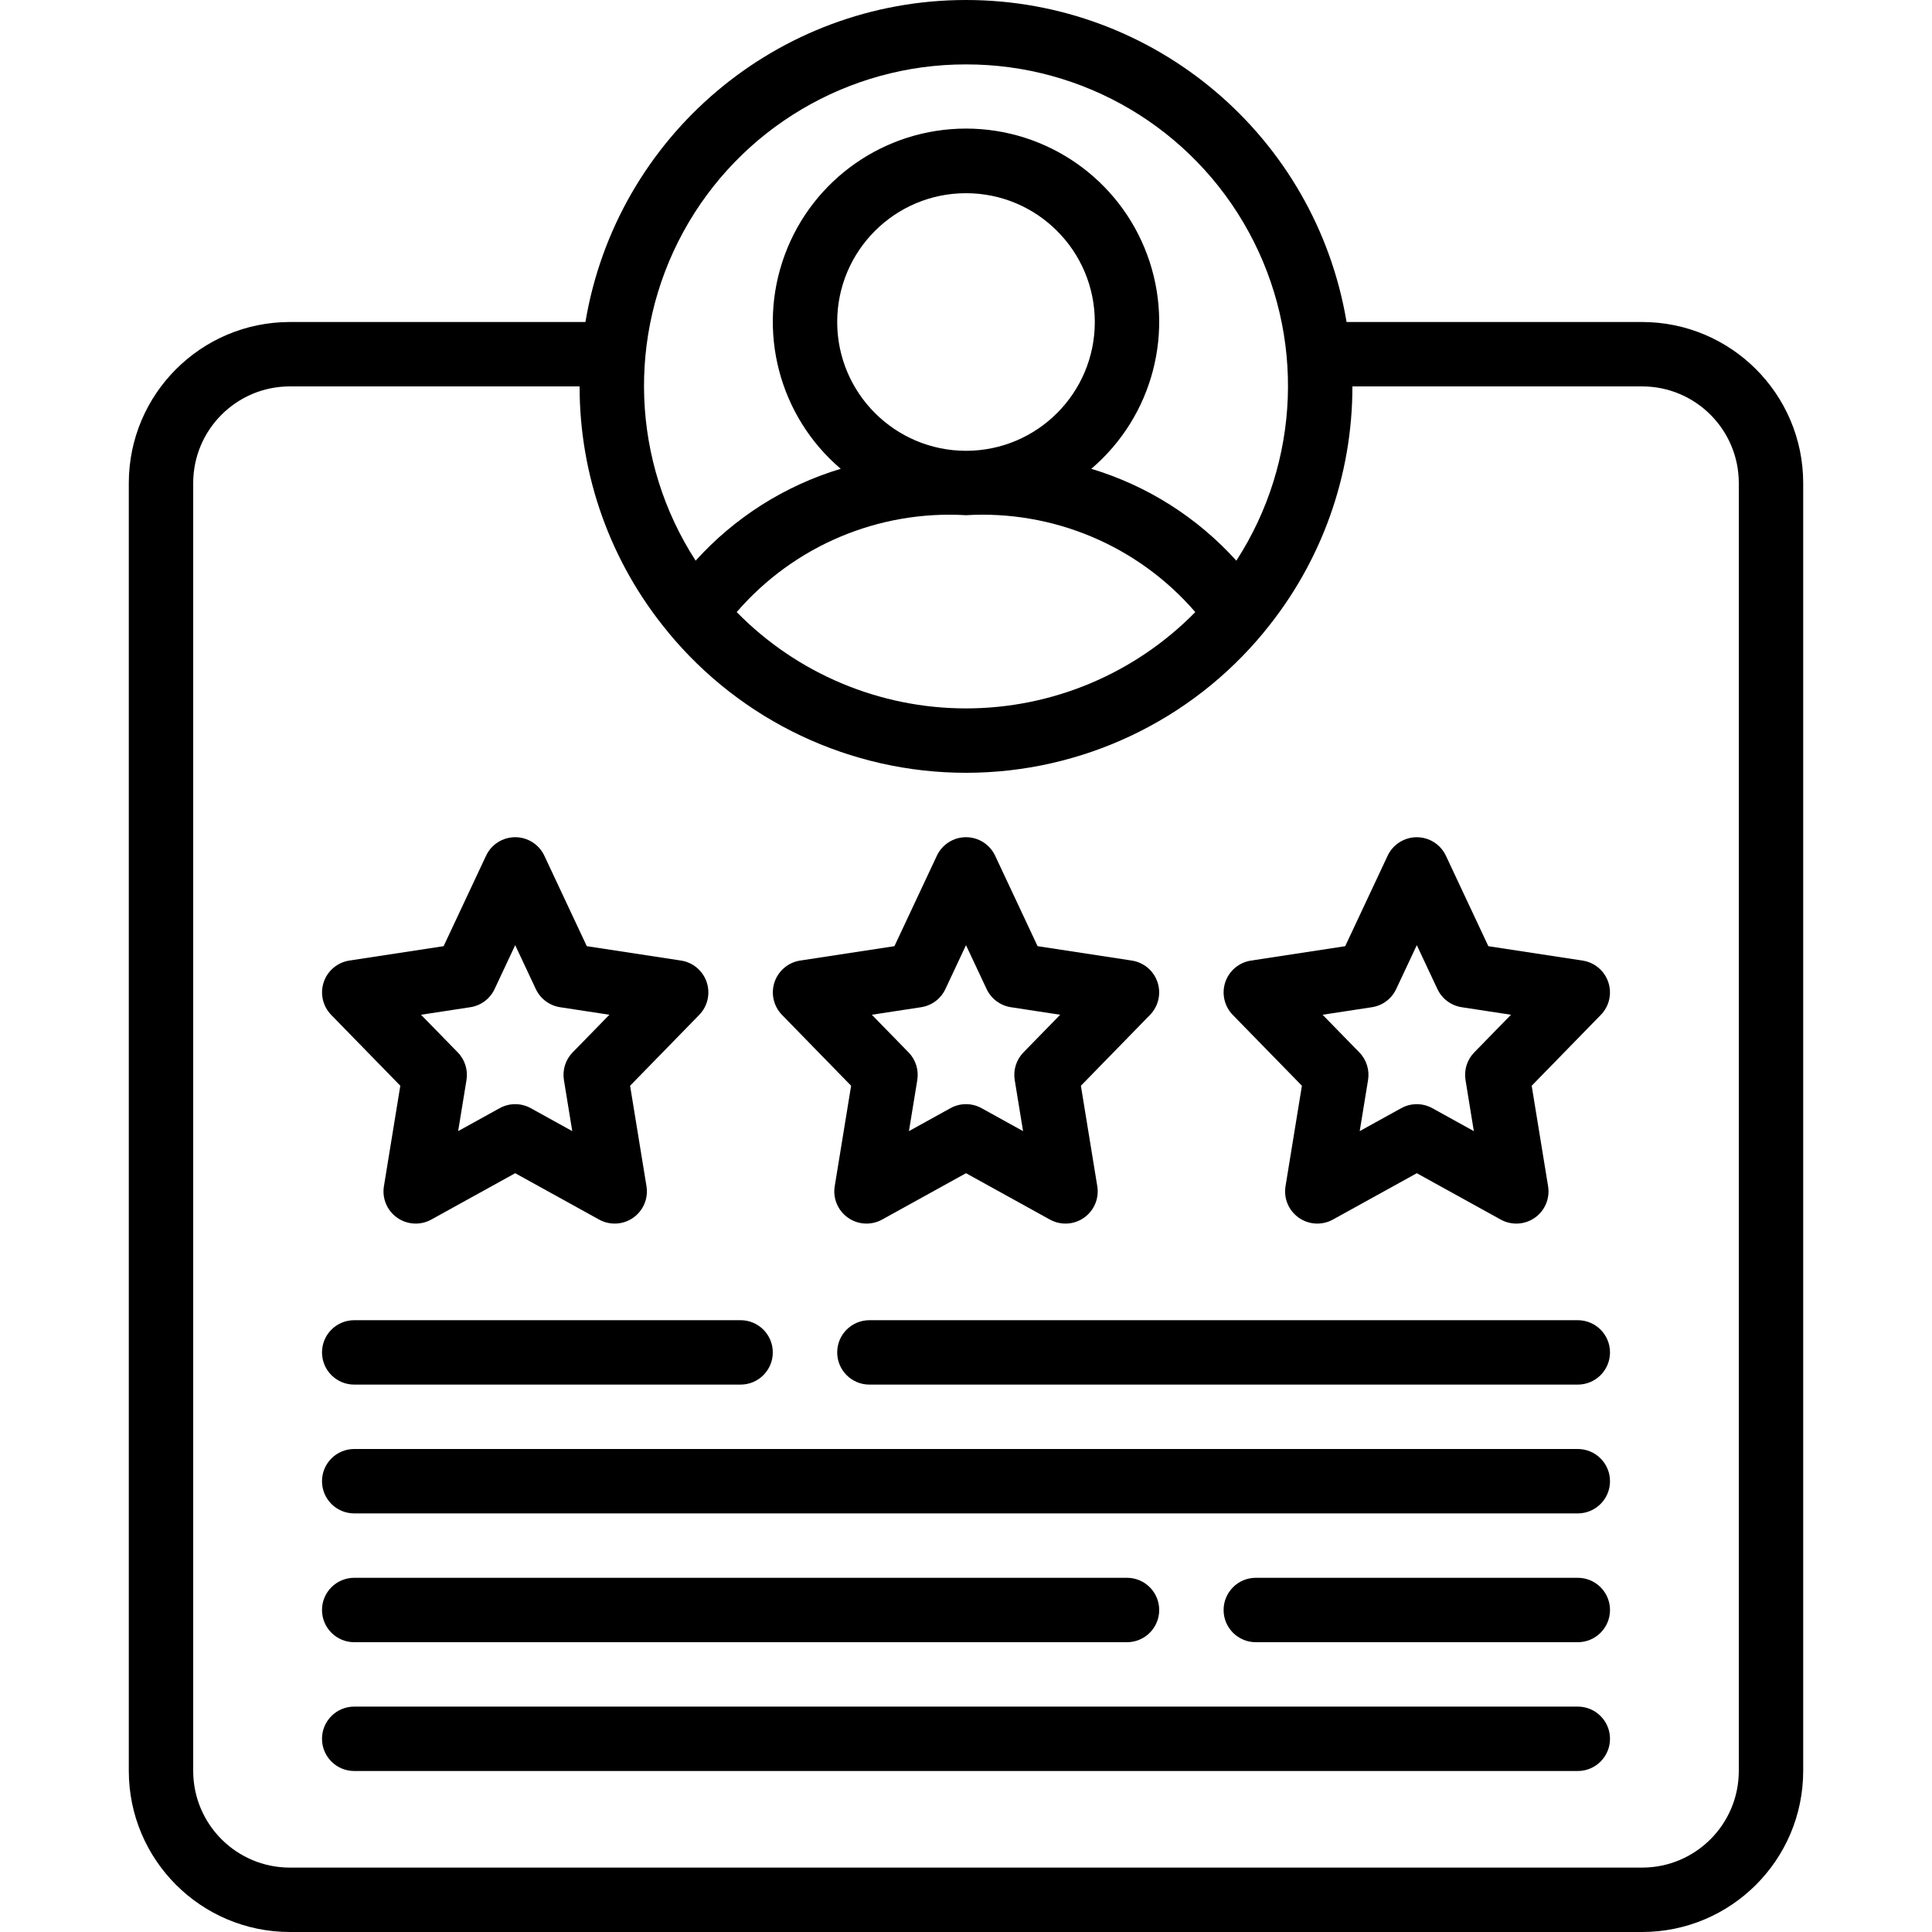 <svg height="512" viewBox="0 0 52 60" width="512" xmlns="http://www.w3.org/2000/svg"><g id="Page-1" fill="none" fill-rule="evenodd"><g id="045---Rating" fill="rgb(0,0,0)" fill-rule="nonzero"><path id="Shape" d="m47 10h-9.181c-.969-5.772-5.966-10-11.819-10s-10.85 4.228-11.819 10h-9.181c-2.76.003-4.997 2.24-5 5v40c.003 2.76 2.24 4.997 5 5h42c2.76-.003 4.997-2.24 5-5v-40c-.003-2.76-2.24-4.997-5-5zm-21-8c3.661-.006 7.032 1.993 8.783 5.208 1.752 3.215 1.603 7.131-.387 10.204-1.213-1.344-2.771-2.331-4.505-2.853 1.914-1.631 2.608-4.281 1.739-6.64s-3.116-3.926-5.63-3.926-4.762 1.567-5.63 3.926-.175 5.01 1.739 6.64c-1.734.522-3.292 1.509-4.505 2.853-1.99-3.073-2.138-6.989-.387-10.204 1.752-3.215 5.122-5.213 8.783-5.208zm-4 8c0-2.209 1.791-4 4-4s4 1.791 4 4-1.791 4-4 4c-2.208-.002-3.998-1.792-4-4zm11.121 9.009c-1.876 1.913-4.442 2.991-7.121 2.991s-5.245-1.078-7.121-2.991c1.775-2.058 4.408-3.17 7.121-3.009 2.713-.161 5.346.951 7.121 3.009zm16.879 35.991c-.002 1.656-1.344 2.998-3 3h-42c-1.656-.002-2.998-1.344-3-3v-40c.002-1.656 1.344-2.998 3-3h9c-.002 2.776.962 5.466 2.728 7.607l.013.018c2.277 2.77 5.674 4.375 9.259 4.375s6.983-1.605 9.259-4.375l.013-.018c1.766-2.142 2.73-4.832 2.728-7.607h9c1.656.002 2.998 1.344 3 3z"/><path id="Shape" d="m22.432 33.719-.509 3.12c-.062.378.098.758.411.978.313.221.725.243 1.06.058l2.606-1.44 2.606 1.44c.335.185.747.163 1.06-.058.313-.221.473-.6.411-.978l-.509-3.12 2.147-2.201c.262-.268.351-.66.232-1.016s-.427-.614-.797-.671l-2.927-.447-1.318-2.809c-.165-.351-.518-.575-.905-.575s-.741.224-.905.575l-1.318 2.809-2.927.447c-.37.057-.678.316-.797.671s-.029.747.232 1.016zm2.174-2.439c.33-.05.613-.262.754-.564l.64-1.363.64 1.363c.142.302.425.513.754.564l1.531.234-1.141 1.169c-.222.227-.322.546-.271.859l.259 1.586-1.288-.712c-.301-.167-.667-.167-.968 0l-1.288.712.259-1.586c.051-.313-.049-.632-.271-.859l-1.141-1.169z"/><path id="Shape" d="m8.432 33.719-.509 3.12c-.062.378.098.758.411.978.313.221.725.243 1.06.058l2.606-1.44 2.606 1.44c.335.185.747.163 1.06-.058.313-.221.473-.6.411-.978l-.509-3.12 2.147-2.201c.262-.268.351-.66.232-1.016s-.427-.614-.797-.671l-2.927-.447-1.318-2.809c-.165-.351-.518-.575-.905-.575s-.741.224-.905.575l-1.318 2.809-2.927.447c-.37.057-.678.316-.797.671-.119.355-.029.747.232 1.016zm2.174-2.439c.33-.05.613-.262.754-.564l.64-1.363.64 1.363c.142.302.425.513.754.564l1.531.234-1.141 1.169c-.222.227-.322.546-.271.859l.259 1.586-1.288-.712c-.301-.167-.667-.167-.968 0l-1.288.712.259-1.586c.051-.313-.049-.632-.271-.859l-1.141-1.169z"/><path id="Shape" d="m36.432 33.719-.509 3.12c-.062.378.098.758.411.978.313.221.725.243 1.06.058l2.606-1.44 2.606 1.44c.335.185.747.163 1.06-.057s.473-.601.411-.979l-.509-3.12 2.147-2.201c.262-.268.351-.66.232-1.015-.119-.355-.426-.614-.797-.671l-2.928-.447-1.318-2.809c-.165-.351-.518-.575-.905-.575s-.741.224-.905.575l-1.318 2.809-2.927.447c-.37.057-.678.316-.797.671s-.029.747.232 1.016zm2.174-2.439c.33-.05.613-.262.754-.564l.64-1.363.64 1.363c.142.302.425.513.754.564l1.531.234-1.141 1.169c-.222.227-.322.546-.271.859l.258 1.586-1.288-.712c-.301-.166-.667-.166-.968 0l-1.288.712.259-1.586c.051-.313-.049-.632-.271-.859l-1.141-1.169z"/><path id="Shape" d="m7 43h12c.552 0 1-.448 1-1s-.448-1-1-1h-12c-.552 0-1 .448-1 1s.448 1 1 1z"/><path id="Shape" d="m45 41h-22c-.552 0-1 .448-1 1s.448 1 1 1h22c.552 0 1-.448 1-1s-.448-1-1-1z"/><path id="Shape" d="m45 45h-38c-.552 0-1 .448-1 1s.448 1 1 1h38c.552 0 1-.448 1-1s-.448-1-1-1z"/><path id="Shape" d="m7 51h24c.552 0 1-.448 1-1s-.448-1-1-1h-24c-.552 0-1 .448-1 1s.448 1 1 1z"/><path id="Shape" d="m45 49h-10c-.552 0-1 .448-1 1s.448 1 1 1h10c.552 0 1-.448 1-1s-.448-1-1-1z"/><path id="Shape" d="m45 53h-38c-.552 0-1 .448-1 1s.448 1 1 1h38c.552 0 1-.448 1-1s-.448-1-1-1z"/></g></g></svg>